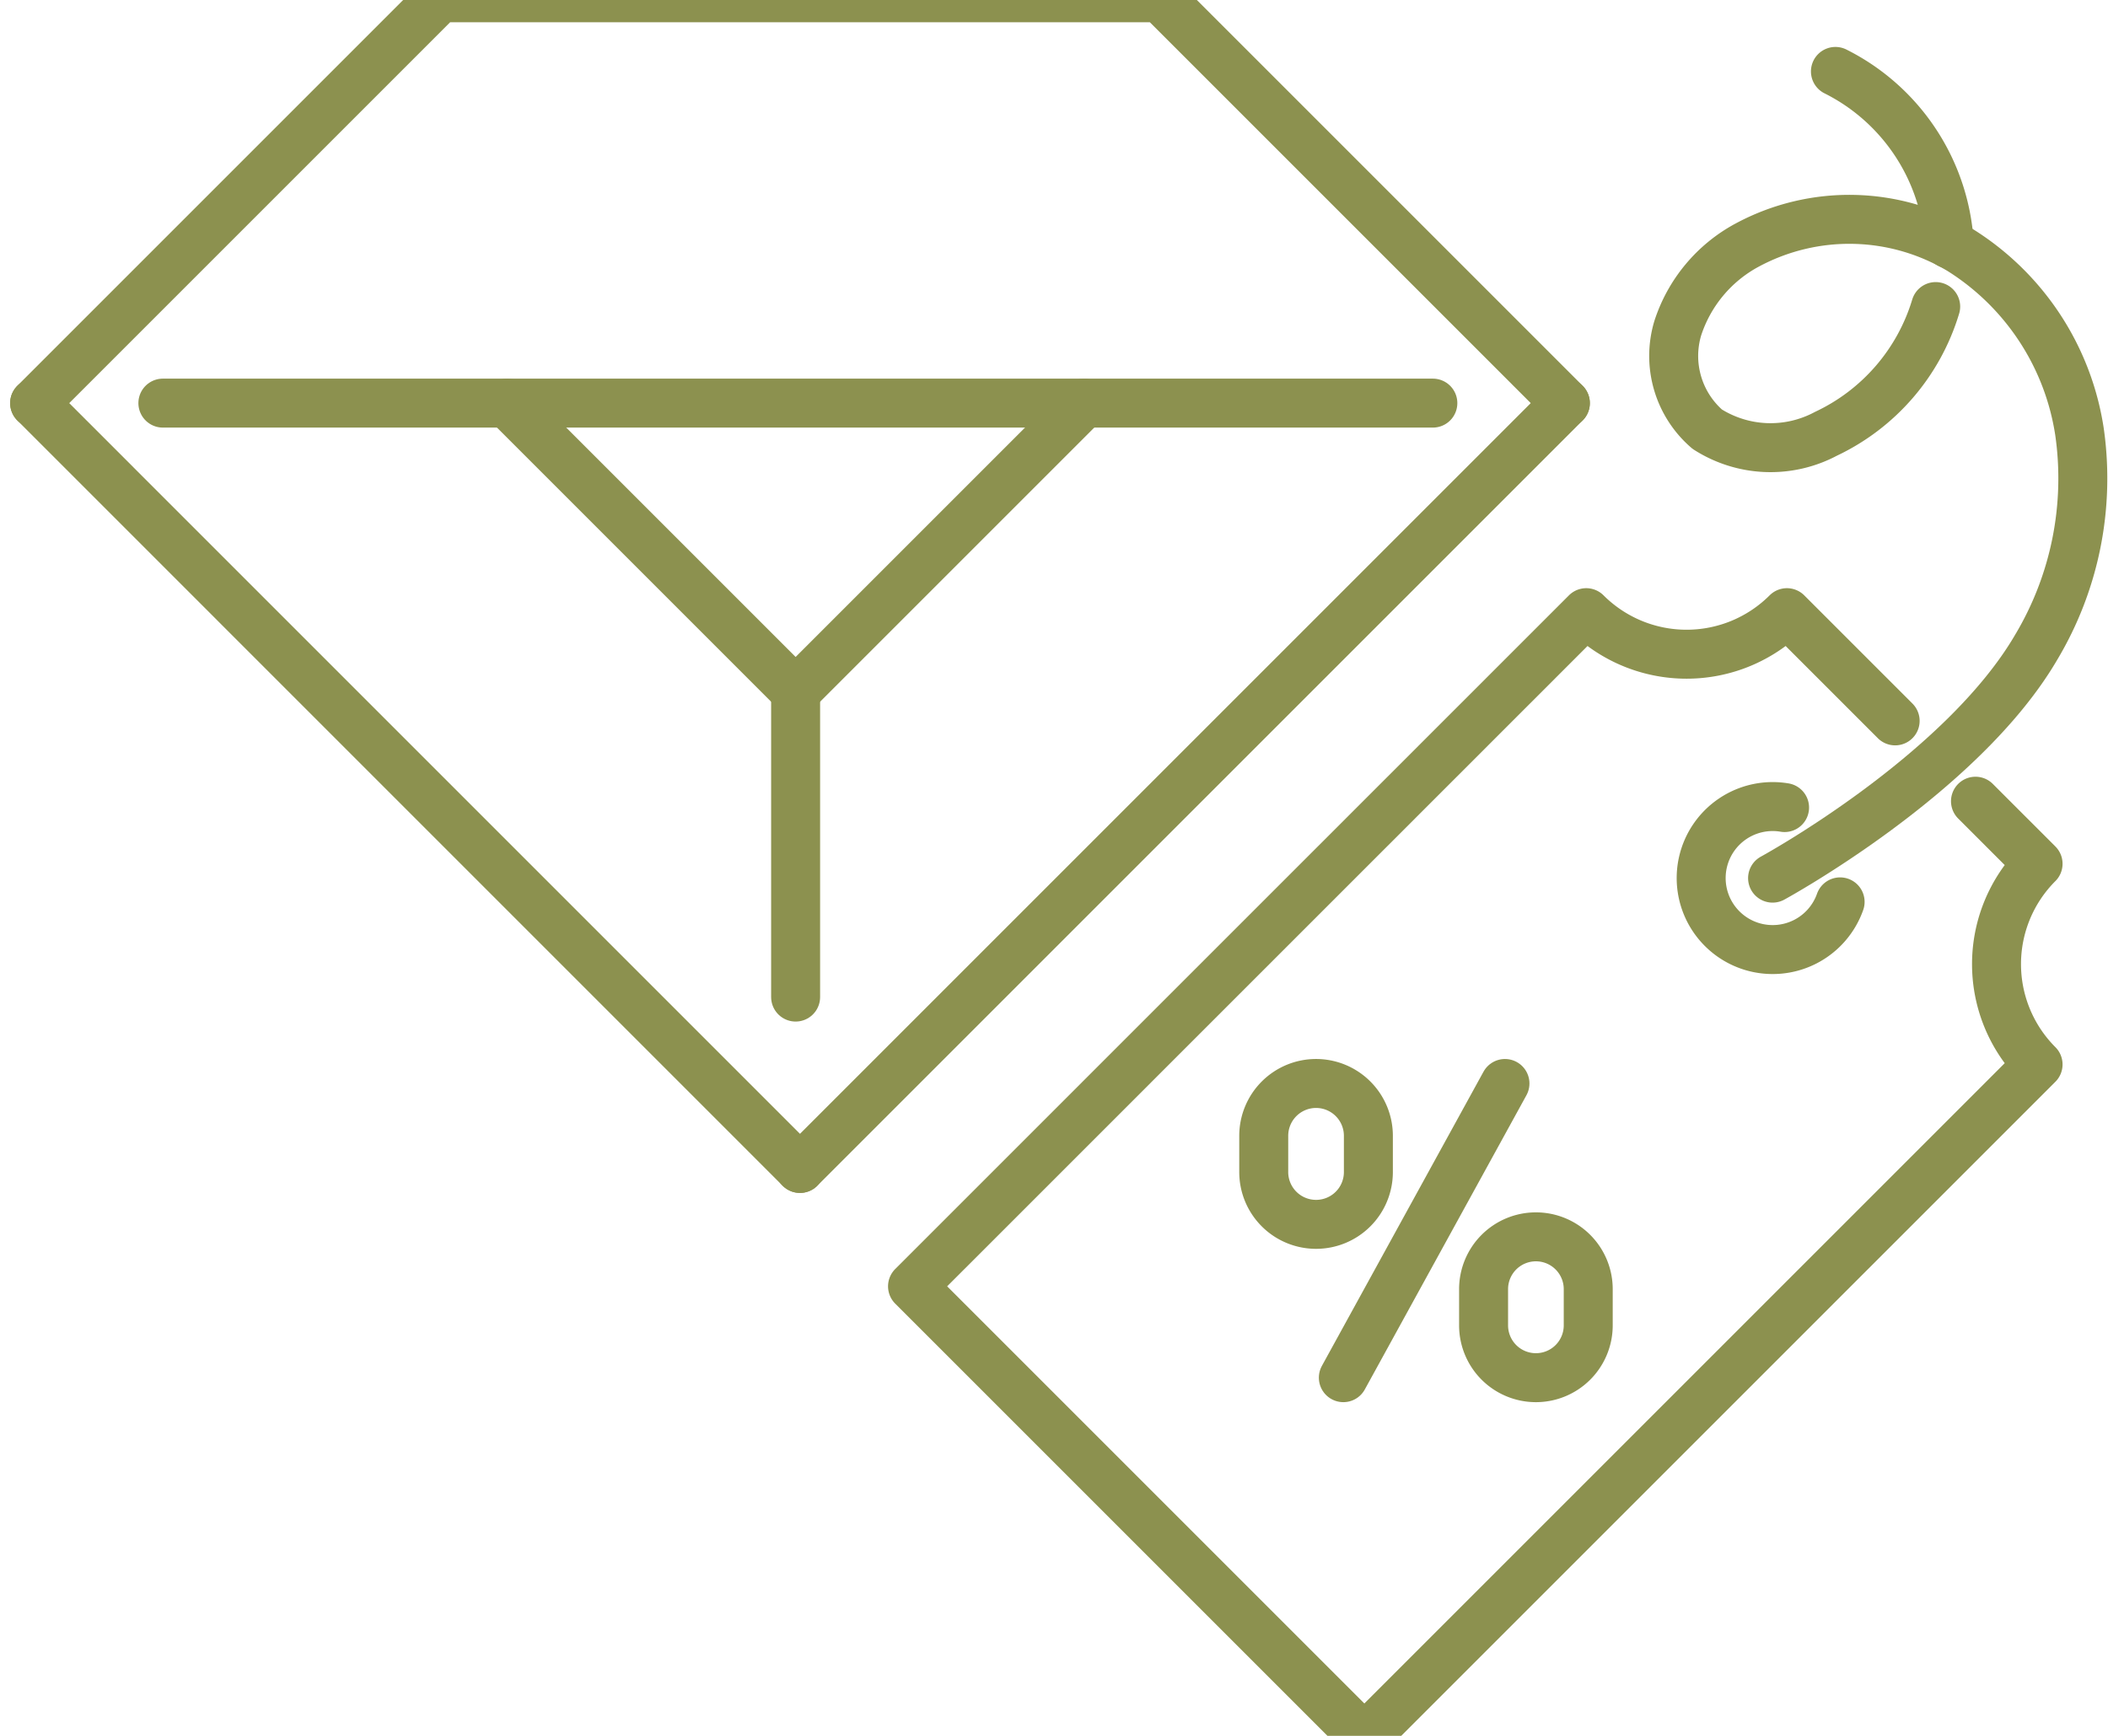 <svg preserveAspectRatio="xMidYMid slice" xmlns="http://www.w3.org/2000/svg" width="34px" height="28px" viewBox="0 0 45.545 38.663">
  <g id="Gruppe_5504" data-name="Gruppe 5504" transform="translate(-1269.243 -706.634)">
    <line id="Linie_912" data-name="Linie 912" x1="16.537" y2="16.537" transform="translate(1286.527 715.922)" fill="none" stroke="#8c914f" stroke-linecap="round" stroke-linejoin="round" stroke-width="1.058"/>
    <line id="Linie_913" data-name="Linie 913" x2="27.439" transform="translate(1272.762 715.922)" fill="none" stroke="#8c914f" stroke-linecap="round" stroke-linejoin="round" stroke-width="1.058"/>
    <line id="Linie_914" data-name="Linie 914" x1="16.536" y1="16.537" transform="translate(1269.991 715.922)" fill="none" stroke="#8c914f" stroke-linecap="round" stroke-linejoin="round" stroke-width="1.058"/>
    <path id="Pfad_3513" data-name="Pfad 3513" d="M1303.064,715.922l-8.759-8.759H1278.75l-8.759,8.759" fill="none" stroke="#8c914f" stroke-linecap="round" stroke-linejoin="round" stroke-width="1.058"/>
    <path id="Pfad_3514" data-name="Pfad 3514" d="M1280.2,715.922l6.233,6.233,6.233-6.233" fill="none" stroke="#8c914f" stroke-linecap="round" stroke-linejoin="round" stroke-width="1.058"/>
    <line id="Linie_915" data-name="Linie 915" y2="6.601" transform="translate(1286.433 722.155)" fill="none" stroke="#8c914f" stroke-linecap="round" stroke-linejoin="round" stroke-width="1.058"/>
    <g id="Gruppe_5500" data-name="Gruppe 5500">
      <path id="Pfad_3515" data-name="Pfad 3515" d="M1310.189,722.788l-2.338-2.338a3.067,3.067,0,0,1-4.336,0l-14.556,14.556,9.762,9.762,14.556-14.556a3.067,3.067,0,0,1,0-4.336l-1.352-1.352" fill="none" stroke="#8c914f" stroke-linecap="round" stroke-linejoin="round" stroke-width="1.058"/>
      <path id="Pfad_3516" data-name="Pfad 3516" d="M1307.8,724.661a1.545,1.545,0,1,0,1.2,2.038" fill="none" stroke="#8c914f" stroke-linecap="round" stroke-linejoin="round" stroke-width="1.058"/>
    </g>
    <g id="Gruppe_5503" data-name="Gruppe 5503">
      <g id="Gruppe_5502" data-name="Gruppe 5502">
        <g id="Gruppe_5501" data-name="Gruppe 5501">
          <line id="Linie_916" data-name="Linie 916" y1="6.357" x2="3.492" transform="translate(1298.267 730.623)" fill="none" stroke="#8c914f" stroke-linecap="round" stroke-linejoin="round" stroke-width="1.058"/>
          <path id="Pfad_3517" data-name="Pfad 3517" d="M1302.427,736.98h0a1.13,1.13,0,0,1-1.13-1.13v-.783a1.13,1.13,0,0,1,1.13-1.13h0a1.13,1.13,0,0,1,1.131,1.13v.783A1.13,1.13,0,0,1,1302.427,736.98Z" fill="none" stroke="#8c914f" stroke-linecap="round" stroke-linejoin="round" stroke-width="1.058"/>
          <path id="Pfad_3518" data-name="Pfad 3518" d="M1297.677,733.667h0a1.13,1.13,0,0,1-1.13-1.13v-.783a1.131,1.131,0,0,1,1.13-1.131h0a1.131,1.131,0,0,1,1.131,1.131v.783A1.13,1.13,0,0,1,1297.677,733.667Z" fill="none" stroke="#8c914f" stroke-linecap="round" stroke-linejoin="round" stroke-width="1.058"/>
        </g>
      </g>
    </g>
    <path id="Pfad_3519" data-name="Pfad 3519" d="M1311.359,712.484a4.467,4.467,0,0,0-2.46-3.729" fill="none" stroke="#8c914f" stroke-linecap="round" stroke-linejoin="round" stroke-width="1.058"/>
    <path id="Pfad_3520" data-name="Pfad 3520" d="M1307.541,726.186s4.076-2.219,5.694-4.986a7.112,7.112,0,0,0,.938-4.654,5.628,5.628,0,0,0-2.566-3.924,4.656,4.656,0,0,0-4.616-.114,3.136,3.136,0,0,0-1.5,1.8,2.089,2.089,0,0,0,.638,2.177,2.541,2.541,0,0,0,2.565.1,4.461,4.461,0,0,0,2.371-2.749" fill="none" stroke="#8c914f" stroke-linecap="round" stroke-linejoin="round" stroke-width="1.058"/>
  </g>
</svg>
